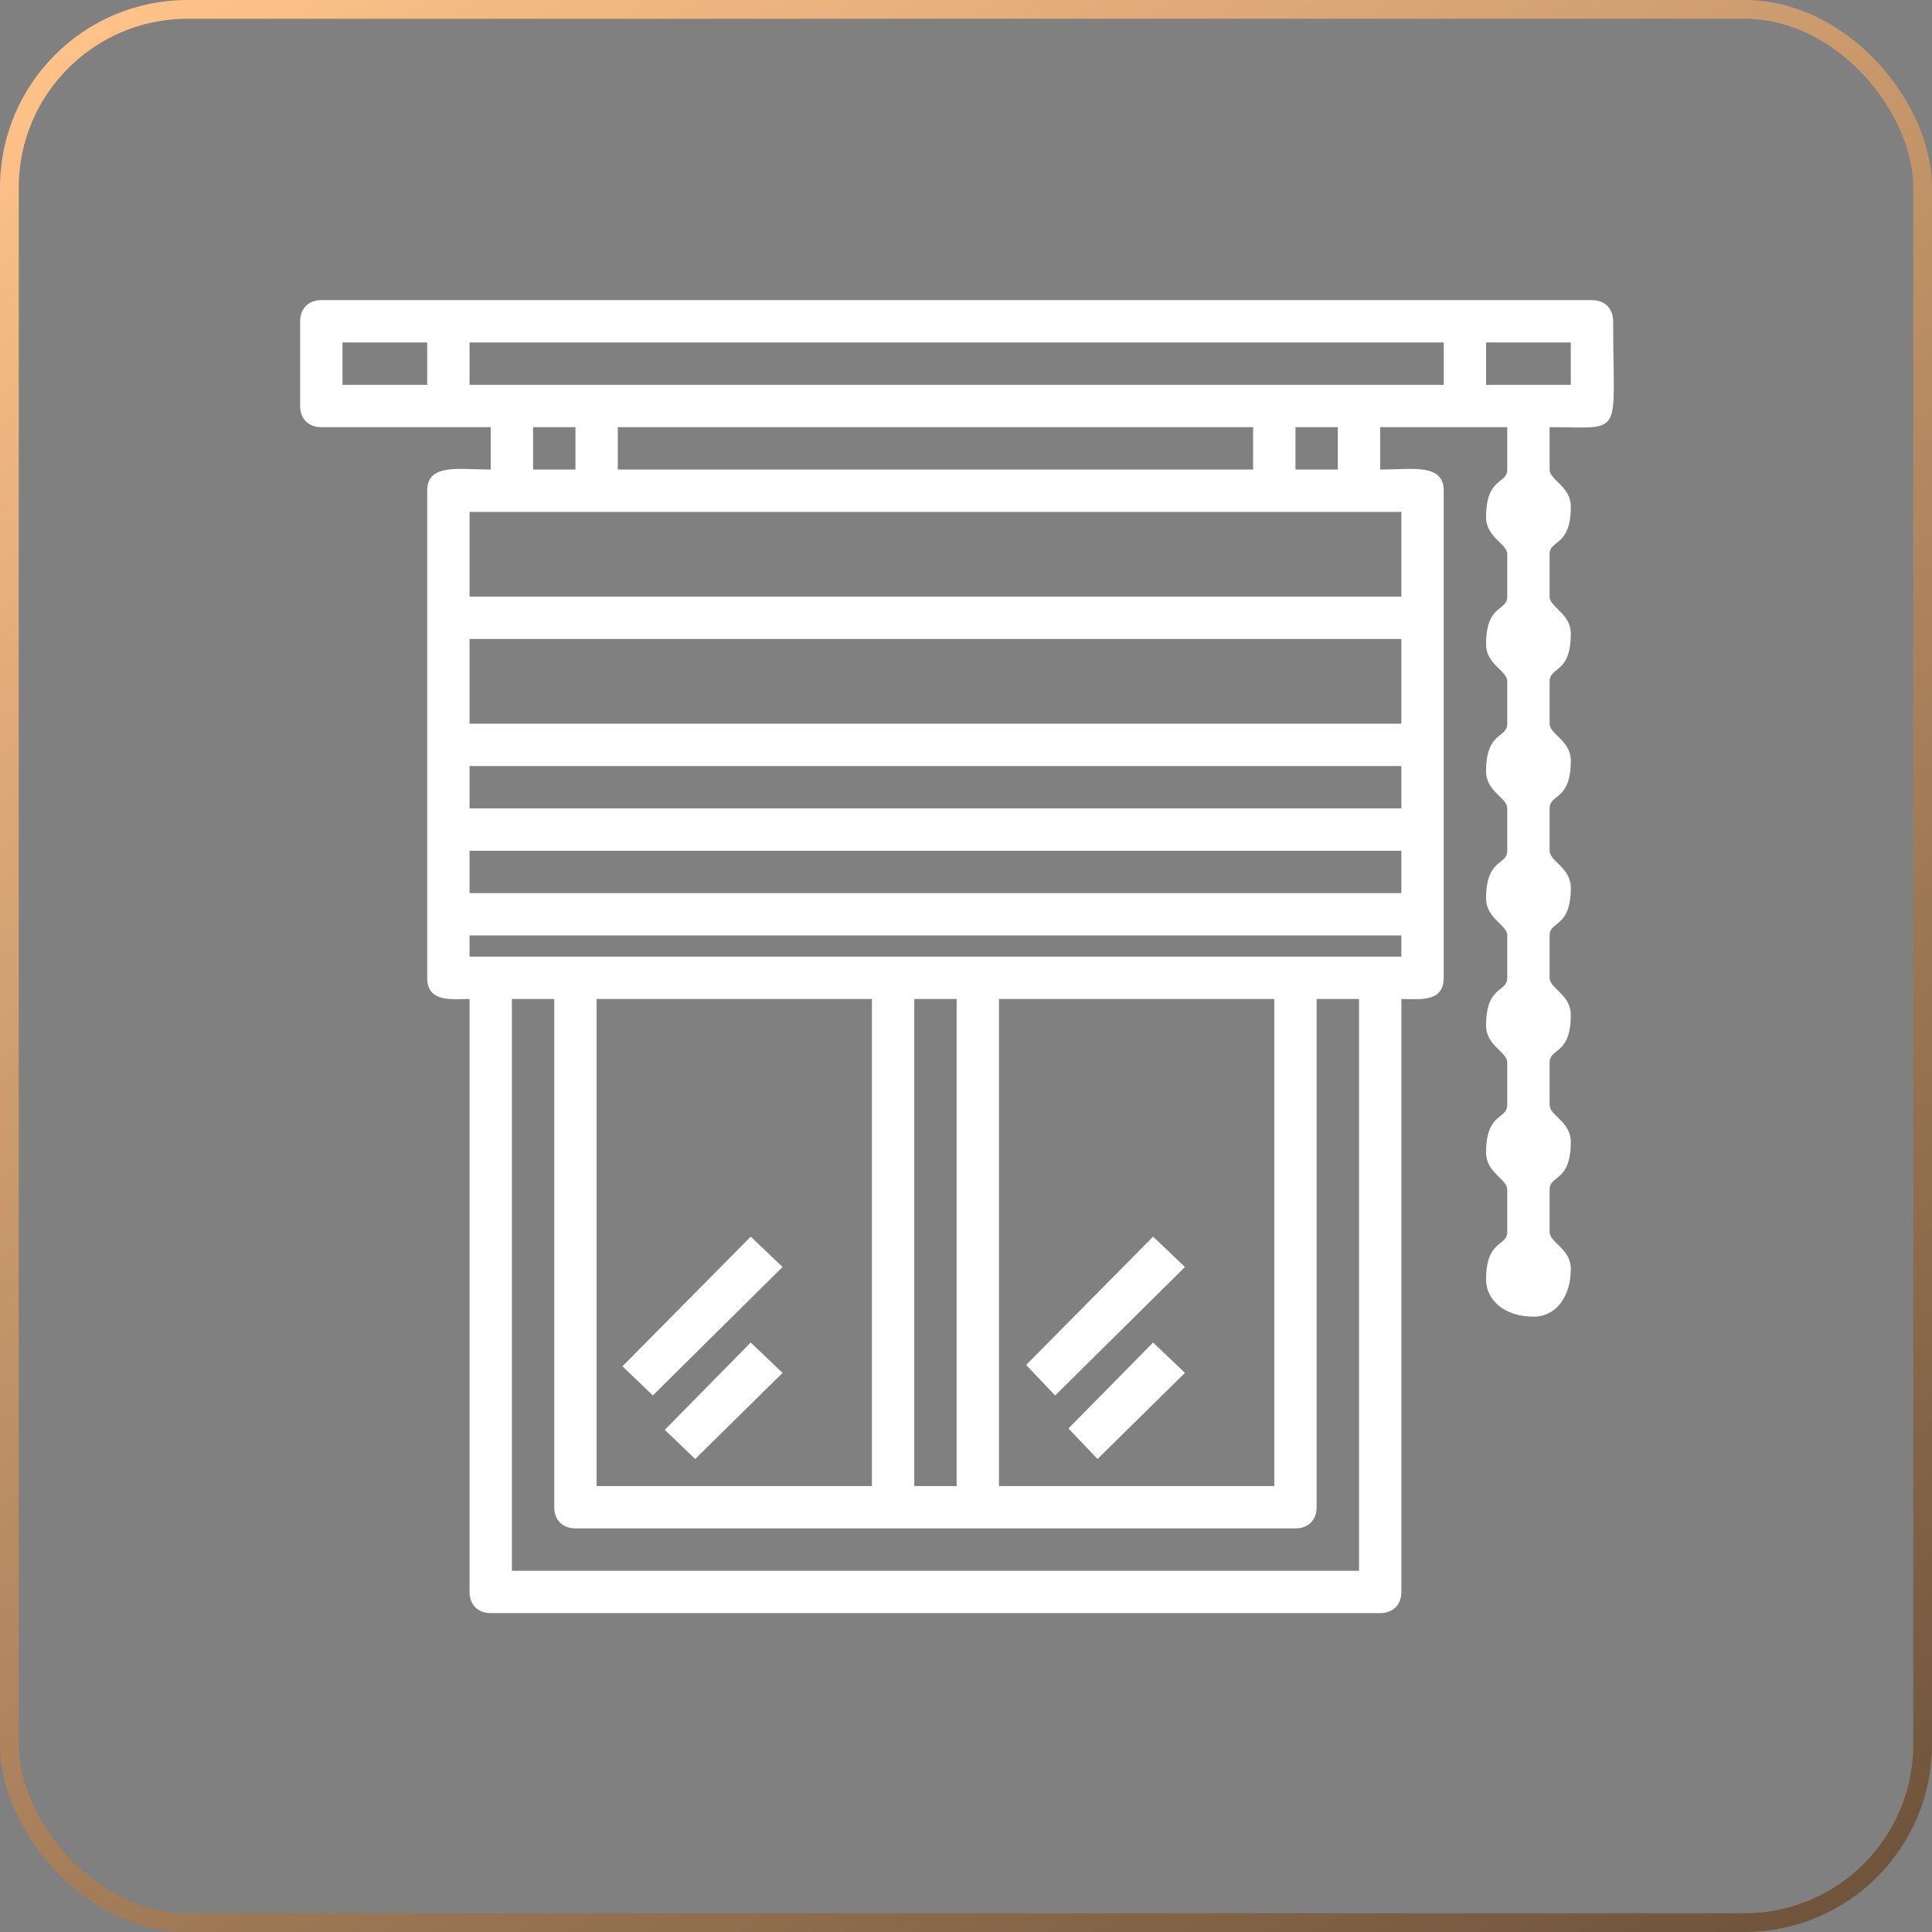 <?xml version="1.0" encoding="UTF-8"?> <svg xmlns="http://www.w3.org/2000/svg" width="103" height="103" viewBox="0 0 103 103" fill="none"><rect x="0" y="0" width="103" height="103" fill="#808080" stroke="none"/> <rect x="0.5" y="0.5" width="102" height="102" rx="9.5" stroke="url(#paint0_linear_1033_341)"></rect> <g clip-path="url(#clip0_1033_341)"> <path fill-rule="evenodd" clip-rule="evenodd" d="M27.291 53.258H29.549V80.355C29.549 81.037 29.995 81.483 30.678 81.483H69.065C69.747 81.483 70.193 81.037 70.193 80.355V53.258H72.452V83.742H27.291V53.258ZM53.258 53.258H67.936V79.226H53.258V53.258ZM48.742 53.258H51.001V79.226H48.742V53.258V53.258ZM31.807 53.258H46.485V79.226H31.807V53.258V53.258ZM25.033 49.871H74.71V51H25.033V49.871V49.871ZM25.033 45.355H74.71V47.613H25.033V45.355V45.355ZM25.033 40.839H74.71V43.097H25.033V40.839V40.839ZM25.033 34.065H74.71V38.581H25.033V34.065V34.065ZM25.033 27.29H74.71V31.806H25.033V27.29V27.29ZM69.065 22.774H71.323V25.033H69.065V22.774ZM32.936 22.774H66.807V25.033H32.936V22.774ZM28.42 22.774H30.678V25.033H28.42V22.774ZM79.227 18.258H83.743V20.517H79.227V18.258V18.258ZM25.034 18.258H76.969V20.517H25.034V18.258V18.258ZM18.259 18.258H22.775V20.517H18.259V18.258V18.258ZM16.001 17.13V21.645C16.001 22.328 16.447 22.774 17.13 22.774H26.162V25.033C24.466 25.033 22.775 24.685 22.775 26.161V52.129C22.775 53.471 24.105 53.258 25.033 53.258V84.871C25.033 85.553 25.479 85.999 26.162 85.999H73.581C74.264 85.999 74.71 85.553 74.71 84.871V53.258C75.638 53.258 76.968 53.471 76.968 52.129V26.161C76.968 24.685 75.277 25.033 73.581 25.033V22.774H80.356V25.033C80.356 25.828 79.227 25.419 79.227 27.573C79.227 28.657 80.356 28.978 80.356 29.549V31.807C80.356 32.602 79.227 32.193 79.227 34.347C79.227 35.431 80.356 35.753 80.356 36.323V38.581C80.356 39.376 79.227 38.967 79.227 41.121C79.227 42.206 80.356 42.527 80.356 43.097V45.355C80.356 46.151 79.227 45.742 79.227 47.896C79.227 48.98 80.356 49.301 80.356 49.871V52.13C80.356 52.925 79.227 52.516 79.227 54.67C79.227 55.754 80.356 56.076 80.356 56.646V58.904C80.356 59.699 79.227 59.29 79.227 61.444C79.227 62.529 80.356 62.85 80.356 63.42V65.678C80.356 66.474 79.227 66.064 79.227 68.219C79.227 69.276 80.158 70.194 81.767 70.194C82.947 70.194 83.743 69.138 83.743 67.654C83.743 66.57 82.614 66.249 82.614 65.678V63.42C82.614 62.625 83.743 63.034 83.743 60.88C83.743 59.796 82.614 59.474 82.614 58.904V56.646C82.614 55.851 83.743 56.26 83.743 54.106C83.743 53.021 82.614 52.7 82.614 52.13V49.871C82.614 49.076 83.743 49.486 83.743 47.331C83.743 46.247 82.614 45.926 82.614 45.355V43.097C82.614 42.302 83.743 42.711 83.743 40.557C83.743 39.473 82.614 39.151 82.614 38.581V36.323C82.614 35.528 83.743 35.937 83.743 33.783C83.743 32.699 82.614 32.377 82.614 31.807V29.549C82.614 28.753 83.743 29.163 83.743 27.008C83.743 25.924 82.614 25.603 82.614 25.033V22.774C86.636 22.774 86.001 23.412 86.001 17.129C86.001 16.446 85.555 16 84.872 16H17.131C16.448 16 16.002 16.446 16.002 17.129L16.001 17.13Z" fill="white"></path> <path fill-rule="evenodd" clip-rule="evenodd" d="M33.184 72.841L34.804 74.394L41.72 67.547L40.023 65.929L33.184 72.841Z" fill="white"></path> <path fill-rule="evenodd" clip-rule="evenodd" d="M54.705 72.769L56.254 74.396L63.173 67.547L61.475 65.929L54.705 72.769Z" fill="white"></path> <path fill-rule="evenodd" clip-rule="evenodd" d="M35.442 76.228L37.062 77.781L41.72 73.192L40.023 71.573L35.442 76.228Z" fill="white"></path> <path fill-rule="evenodd" clip-rule="evenodd" d="M56.962 76.155L58.511 77.783L63.172 73.192L61.474 71.573L56.962 76.155Z" fill="white"></path> </g> <defs> <linearGradient id="paint0_linear_1033_341" x1="7.774" y1="6.23047e-07" x2="131.099" y2="202.305" gradientUnits="userSpaceOnUse"> <stop stop-color="#FFC289"></stop> <stop offset="1"></stop> </linearGradient> <clipPath id="clip0_1033_341"> <rect width="70.037" height="70" fill="white" transform="translate(16 16)"></rect> </clipPath> </defs> </svg> 